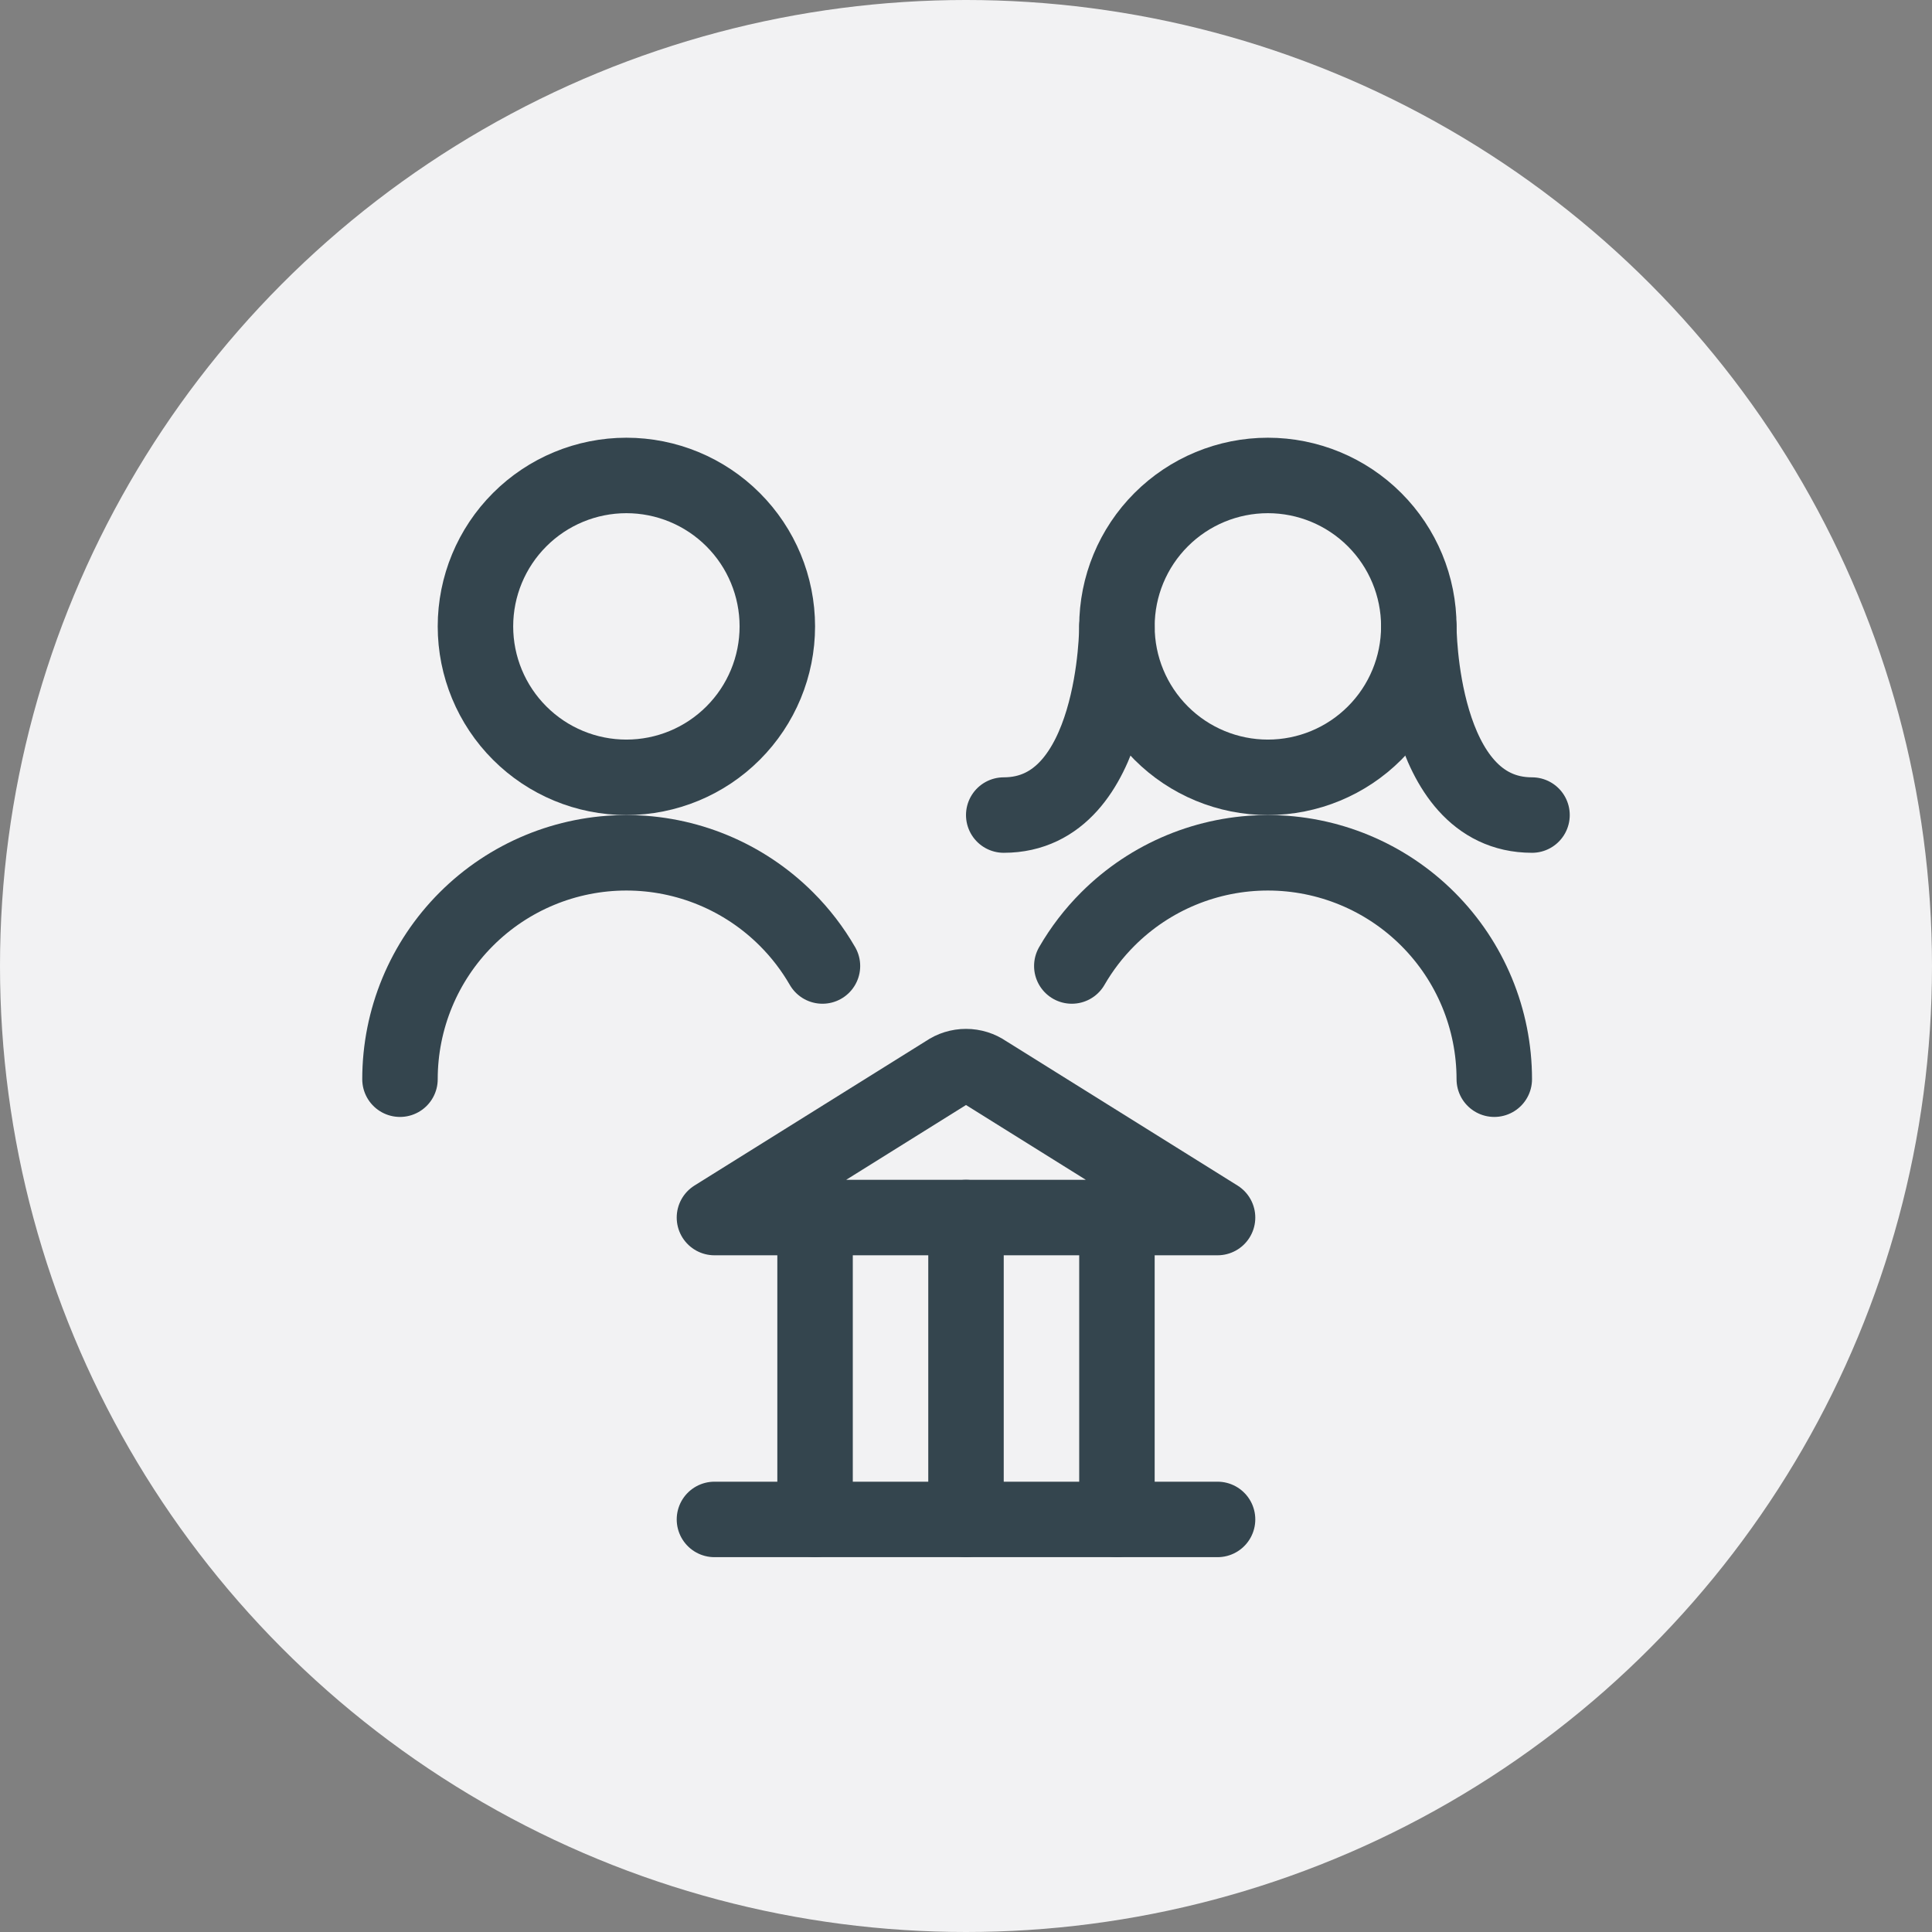 <svg width="64" height="64" viewBox="0 0 64 64" fill="none" xmlns="http://www.w3.org/2000/svg">
<rect x="0" y="0" width="64" height="64" fill="#808080" stroke="none"/>
<circle cx="32" cy="32" r="32" fill="#F2F2F3"/>
<path d="M15.75 20.75C15.75 22.076 16.277 23.348 17.215 24.285C18.152 25.223 19.424 25.75 20.75 25.75C22.076 25.75 23.348 25.223 24.285 24.285C25.223 23.348 25.75 22.076 25.75 20.75C25.75 19.424 25.223 18.152 24.285 17.215C23.348 16.277 22.076 15.75 20.75 15.75C19.424 15.75 18.152 16.277 17.215 17.215C16.277 18.152 15.75 19.424 15.75 20.75V20.75Z" stroke="#34454E" stroke-width="2.5" stroke-linecap="round" stroke-linejoin="round"/>
<path d="M13.25 35.75C13.25 33.761 14.04 31.853 15.447 30.447C16.853 29.04 18.761 28.25 20.75 28.25C22.739 28.25 24.647 29.04 26.053 30.447C26.521 30.914 26.92 31.437 27.245 32" stroke="#34454E" stroke-width="2.5" stroke-linecap="round" stroke-linejoin="round"/>
<path d="M49.5 35.75C49.5 33.761 48.71 31.853 47.303 30.447C45.897 29.04 43.989 28.25 42 28.25C40.011 28.25 38.103 29.04 36.697 30.447C36.229 30.914 35.83 31.437 35.505 32" stroke="#34454E" stroke-width="2.5" stroke-linecap="round" stroke-linejoin="round"/>
<path d="M37 20.75C37 22.076 37.527 23.348 38.465 24.285C39.402 25.223 40.674 25.75 42 25.75C43.326 25.75 44.598 25.223 45.535 24.285C46.473 23.348 47 22.076 47 20.75C47 19.424 46.473 18.152 45.535 17.215C44.598 16.277 43.326 15.75 42 15.75C40.674 15.75 39.402 16.277 38.465 17.215C37.527 18.152 37 19.424 37 20.75Z" stroke="#34454E" stroke-width="2.5" stroke-linecap="round" stroke-linejoin="round"/>
<path d="M37 20.75C37 20.75 37 27 33.25 27" stroke="#34454E" stroke-width="2.5" stroke-linecap="round" stroke-linejoin="round"/>
<path d="M47 20.75C47 20.75 47 27 50.75 27" stroke="#34454E" stroke-width="2.5" stroke-linecap="round" stroke-linejoin="round"/>
<path d="M23.667 50.333L40.333 50.333" stroke="#34454E" stroke-width="2.5" stroke-linecap="round" stroke-linejoin="round"/>
<path d="M27 40.333V50.333" stroke="#34454E" stroke-width="2.5" stroke-linecap="round" stroke-linejoin="round"/>
<path d="M32 40.333V50.333" stroke="#34454E" stroke-width="2.5" stroke-linecap="round" stroke-linejoin="round"/>
<path d="M37 40.333V50.333" stroke="#34454E" stroke-width="2.5" stroke-linecap="round" stroke-linejoin="round"/>
<path d="M40.333 40.333H23.667L31.357 35.533C31.544 35.403 31.769 35.333 32 35.333C32.231 35.333 32.456 35.403 32.643 35.533L40.333 40.333Z" stroke="#34454E" stroke-width="2.5" stroke-linecap="round" stroke-linejoin="round"/>
</svg>
